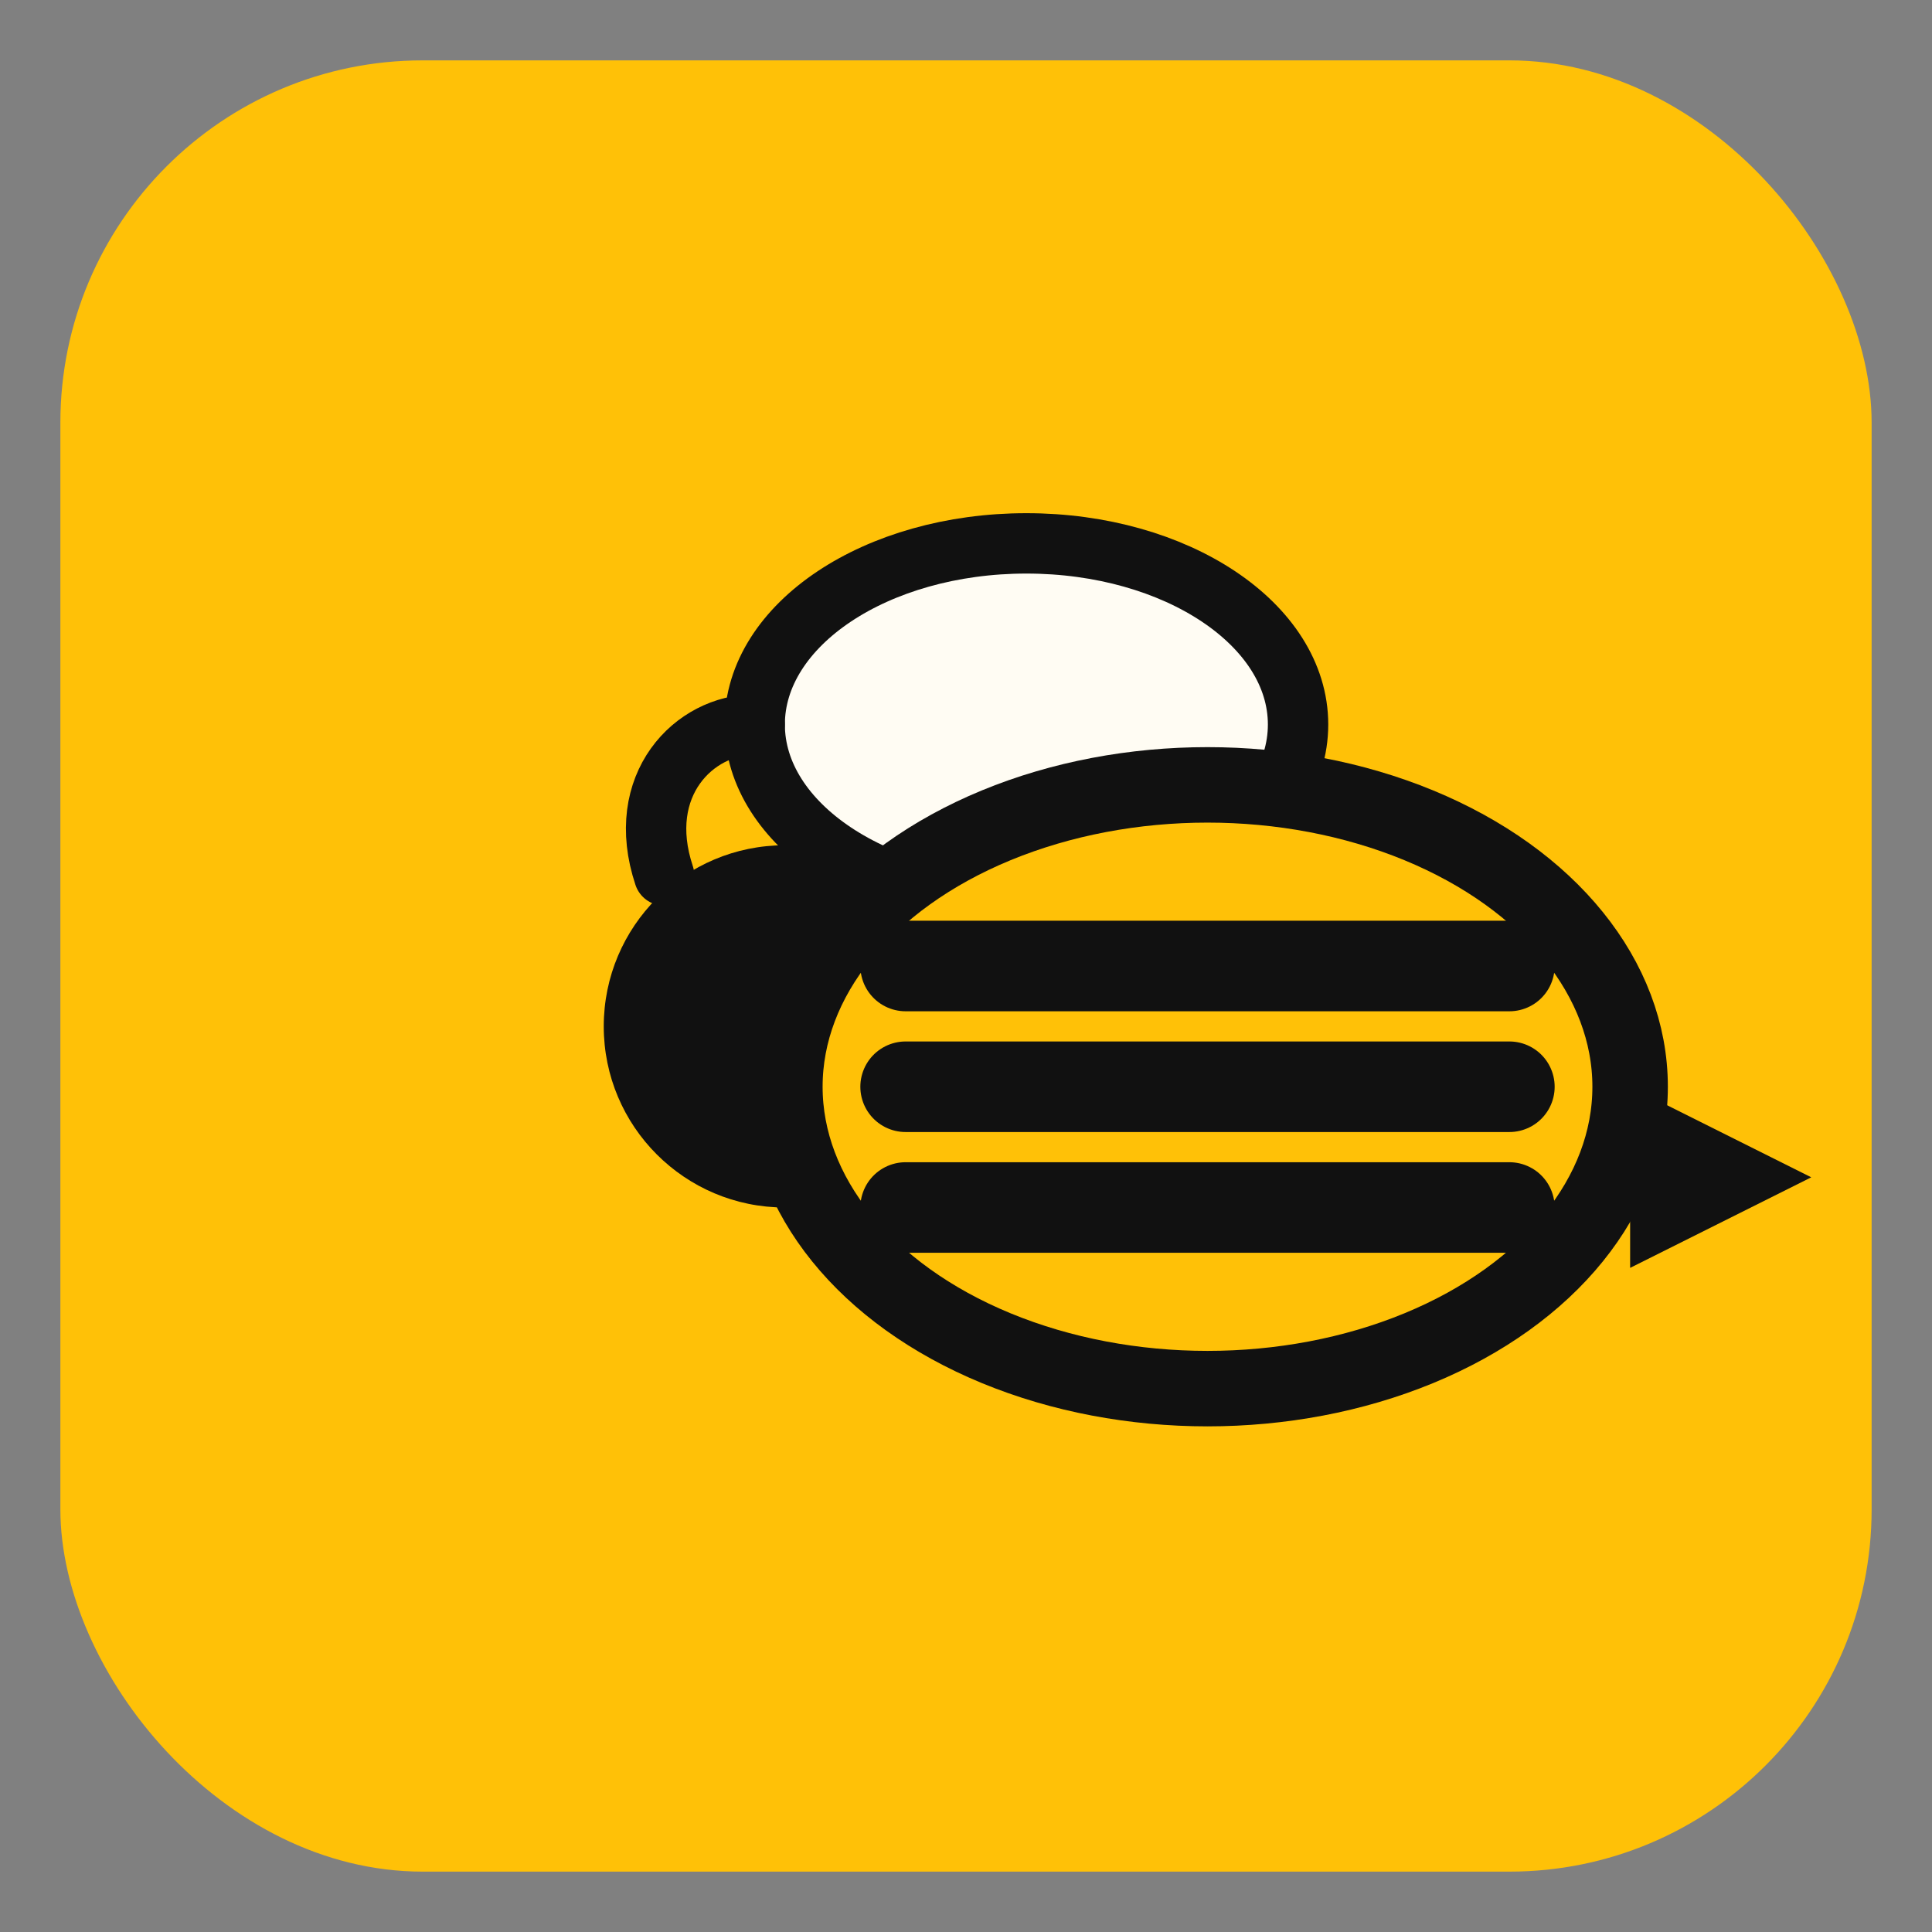 <?xml version="1.0" encoding="UTF-8"?>
<!-- ButterBee favicon (SVG). Square, high-contrast, legible at 16–32px. -->
<svg xmlns="http://www.w3.org/2000/svg" width="64" height="64" viewBox="0 0 64 64" role="img" aria-labelledby="title desc" shape-rendering="geometricPrecision">
  <rect x="0" y="0" width="64" height="64" fill="#808080" stroke="none"/>
  <title id="title">ButterBee favicon</title>
  <desc id="desc">Rounded yellow tile with a simple black bee and white wing.</desc>
  <!-- Brand tile -->
  <rect x="2" y="2" width="60" height="60" rx="12" fill="#FFC107"/>
  <!-- Bee group -->
  <g transform="translate(12,16)" stroke="#111111" stroke-linecap="round" stroke-linejoin="round">
    <!-- Wing (slight opacity so it reads on yellow) -->
    <ellipse cx="22" cy="8" rx="9" ry="6" fill="#FFFFFF" fill-opacity="0.95" stroke="#111111" stroke-width="2"/>
    <!-- Head -->
    <circle cx="14" cy="18" r="6" fill="#111111" stroke="none"/>
    <!-- Antenna -->
    <path d="M10 13 C9 10, 11 8, 13 8" fill="none" stroke="#111111" stroke-width="2"/>
    <!-- Body -->
    <ellipse cx="28" cy="20" rx="14" ry="10" fill="#FFC107" stroke="#111111" stroke-width="2.5"/>
    <!-- Stripes (thick for small sizes) -->
    <path d="M18 16 h20" stroke="#111111" stroke-width="3"/>
    <path d="M18 20 h20" stroke="#111111" stroke-width="3"/>
    <path d="M18 24 h20" stroke="#111111" stroke-width="3"/>
    <!-- Stinger -->
    <path d="M42 20 l6 3 l-6 3 z" fill="#111111" stroke="none"/>
  </g>
</svg>
